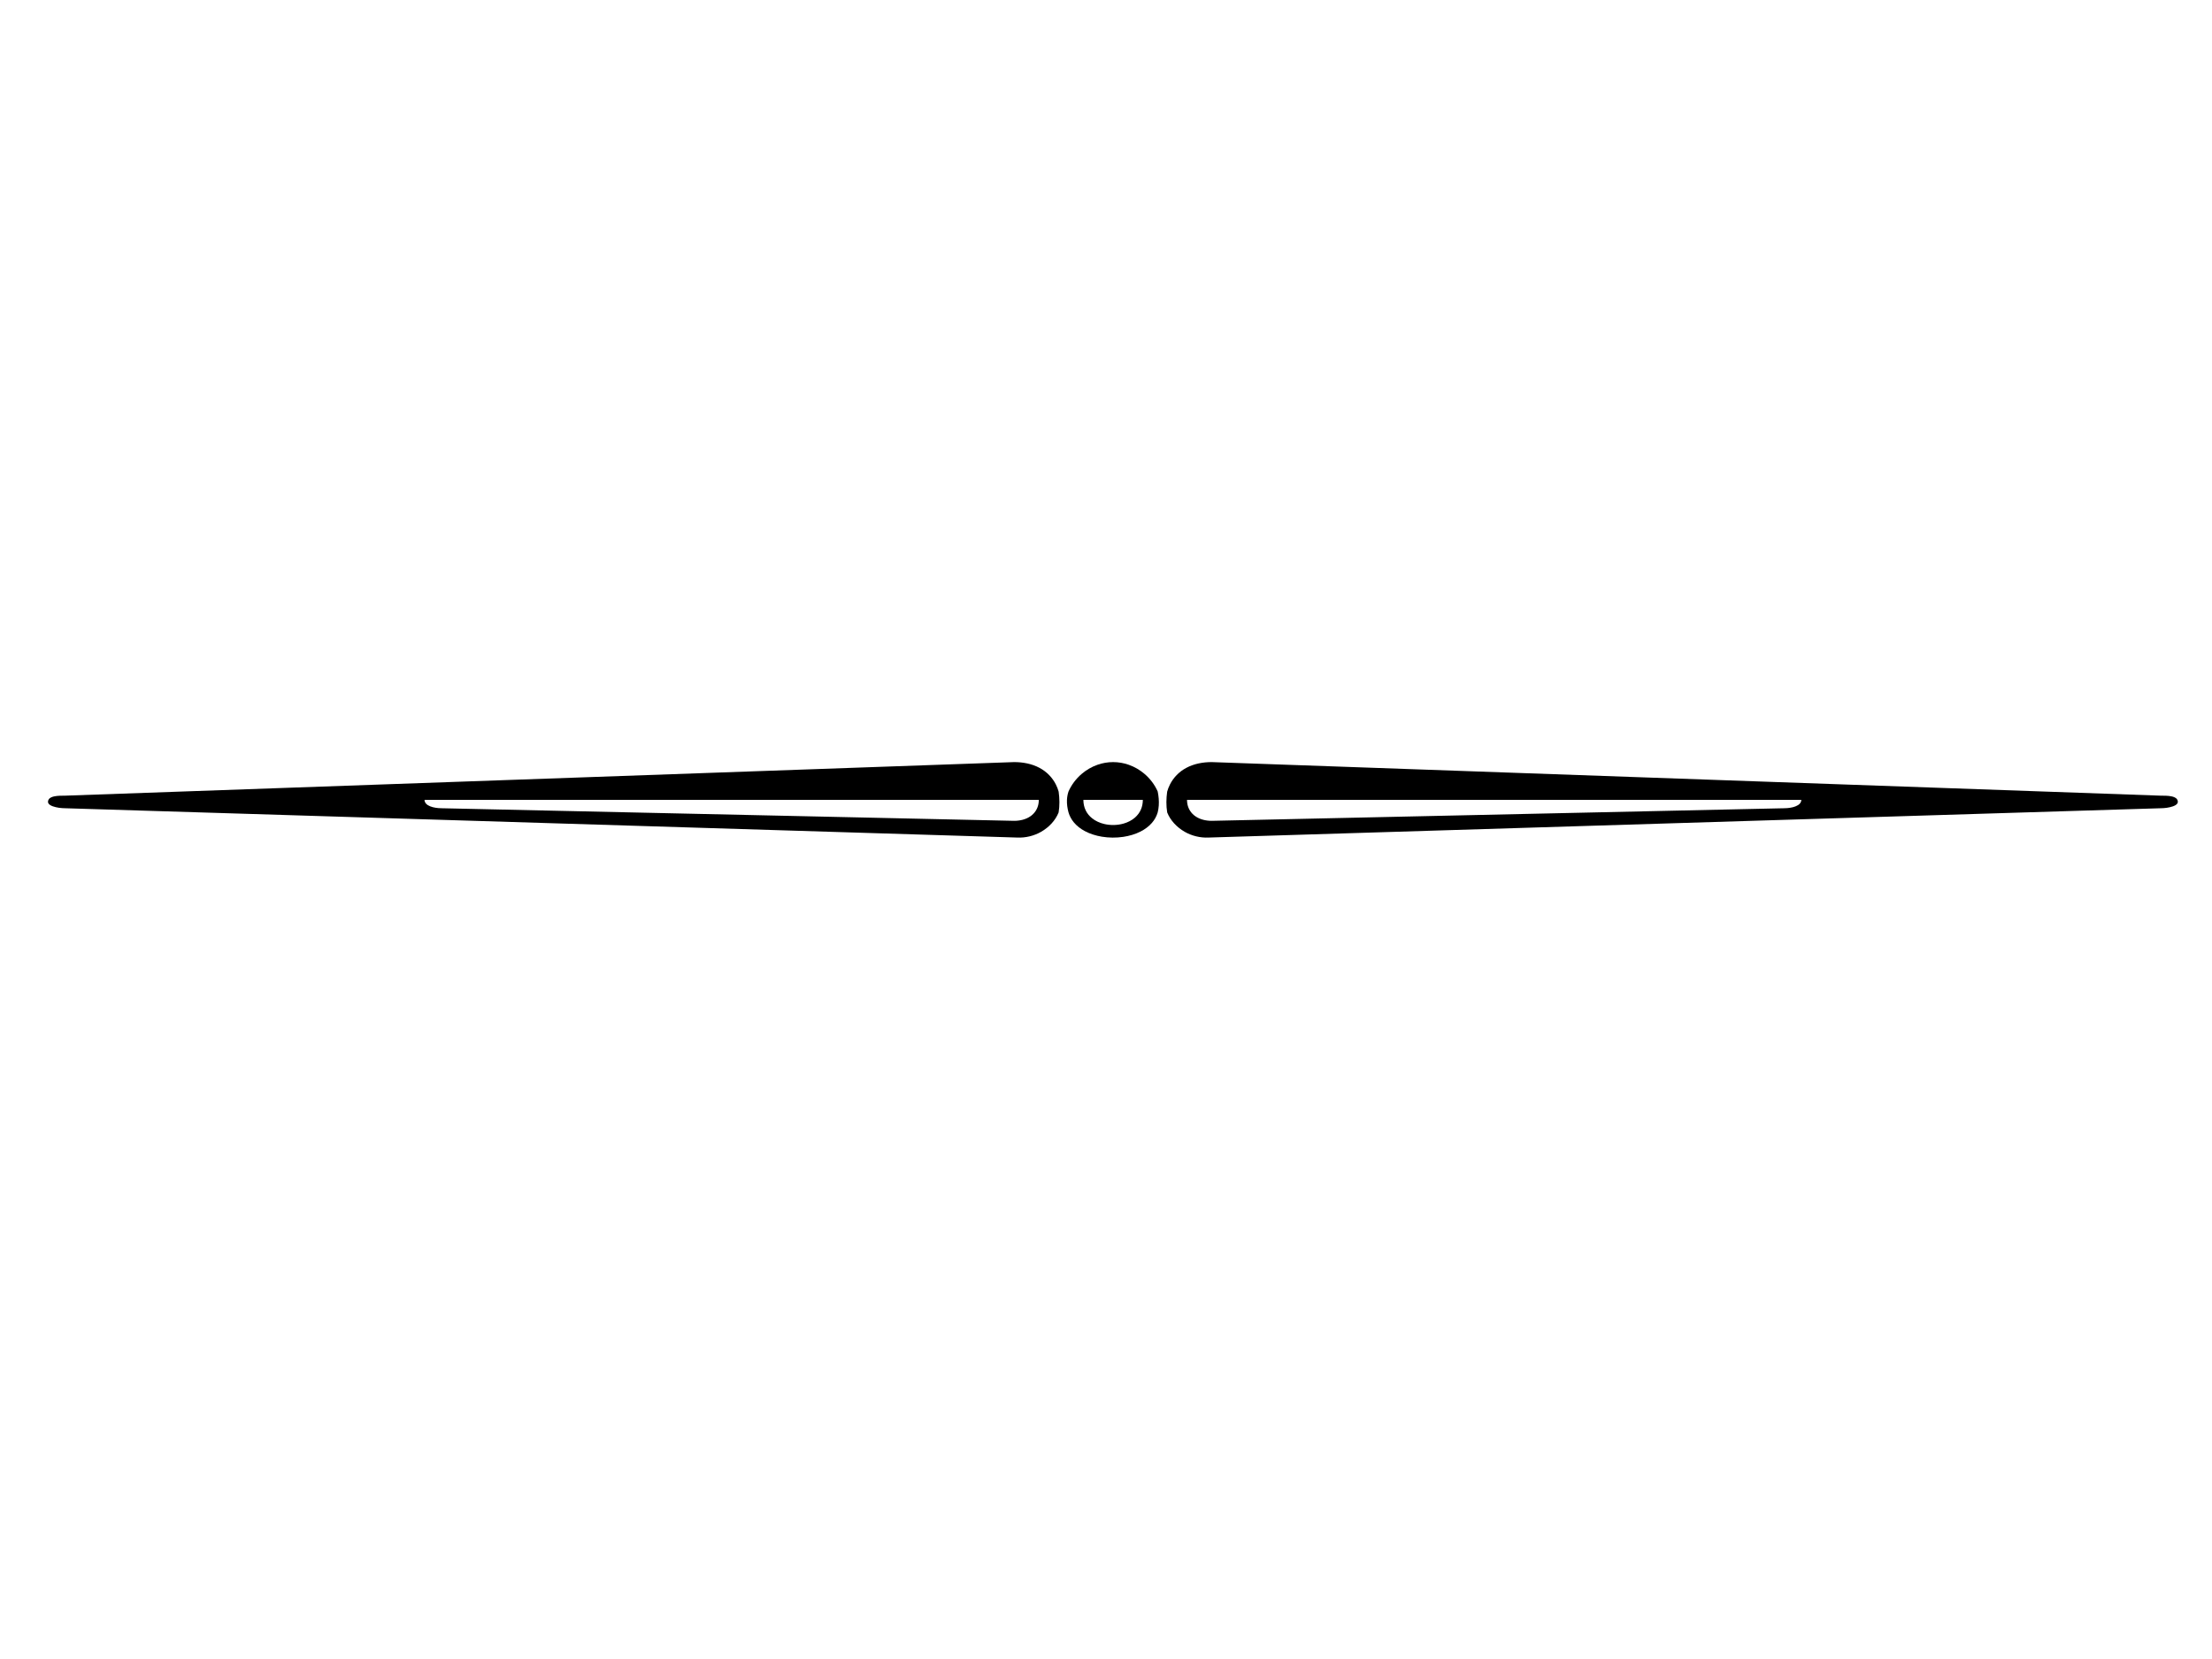 <?xml version="1.0"?><svg width="640" height="480" xmlns="http://www.w3.org/2000/svg">
 <title>black divider</title>
 <g>
  <title>Layer 1</title>
  <g id="g2388">
   <path fill="#000000" id="path6" d="m309.156,228.994c0.844,-1.905 2.148,-3.67 3.847,-5.112c1.303,-1.106 2.846,-2.02 4.554,-2.616c1.422,-0.498 2.958,-0.769 4.499,-0.767c1.54,-0.002 3.076,0.269 4.498,0.767c1.709,0.597 3.251,1.51 4.554,2.616c1.699,1.442 3.003,3.207 3.847,5.112c0.275,1.352 0.411,2.73 0.311,4.101c-0.048,0.661 -0.15,1.319 -0.311,1.968c-0.317,1.083 -0.881,2.114 -1.661,3.014c-0.876,1.015 -2.015,1.859 -3.286,2.505c-1.536,0.782 -3.257,1.286 -5.019,1.549c-2.046,0.303 -4.158,0.287 -6.197,-0.052c-1.73,-0.289 -3.414,-0.815 -4.909,-1.611c-1.237,-0.658 -2.339,-1.508 -3.179,-2.523c-0.733,-0.881 -1.264,-1.882 -1.562,-2.929c-0.309,-1.165 -0.488,-2.36 -0.437,-3.556c0.034,-0.833 0.181,-1.663 0.45,-2.465zm21.5,2.427c-5.734,0 -11.467,0 -17.2,0c-0.001,1.042 0.202,2.092 0.674,3.057c0.426,0.877 1.077,1.676 1.901,2.318c0.971,0.761 2.169,1.303 3.441,1.606c1.84,0.439 3.838,0.398 5.648,-0.127c1.204,-0.348 2.323,-0.92 3.217,-1.689c0.784,-0.67 1.386,-1.488 1.767,-2.373c0.386,-0.892 0.553,-1.845 0.553,-2.793z"/>
   <path fill="#000000" id="path2380" d="m18.905,230.208c91.496,-3.237 182.993,-6.473 274.489,-9.71c2.57,-0.008 5.187,0.493 7.372,1.67c2.125,1.127 3.751,2.859 4.727,4.804c0.335,0.672 0.622,1.365 0.809,2.077c0.275,1.995 0.32,4.021 -0.008,6.014c-0.909,2.273 -2.736,4.271 -5.083,5.612c-2.015,1.153 -4.47,1.772 -6.905,1.655c-91.8,-2.827 -183.601,-5.653 -275.401,-8.48c-1.233,-0.011 -2.483,-0.159 -3.628,-0.56c-0.523,-0.197 -1.085,-0.466 -1.316,-0.935c-0.146,-0.342 -0.062,-0.733 0.124,-1.052c0.332,-0.53 1.037,-0.778 1.694,-0.906c1.024,-0.194 2.083,-0.184 3.127,-0.188zm281.656,1.214c-59.246,0 -118.491,0 -177.737,0c-0.018,0.603 0.376,1.173 0.944,1.521c0.889,0.553 2.001,0.765 3.079,0.865c0.686,0.054 1.376,0.044 2.064,0.066c54.827,1.206 109.655,2.412 164.482,3.618c1.686,0.007 3.417,-0.397 4.733,-1.314c1.246,-0.851 2.036,-2.121 2.302,-3.448c0.09,-0.431 0.132,-0.869 0.132,-1.306z"/>
   <path fill="#000000" id="path2386" d="m625.094,230.208c-91.496,-3.237 -182.993,-6.473 -274.489,-9.71c-2.57,-0.008 -5.187,0.493 -7.372,1.67c-2.125,1.127 -3.751,2.859 -4.727,4.804c-0.335,0.672 -0.622,1.365 -0.809,2.077c-0.275,1.995 -0.32,4.021 0.008,6.014c0.909,2.273 2.736,4.271 5.083,5.612c2.015,1.153 4.47,1.772 6.905,1.655c91.8,-2.827 183.601,-5.653 275.401,-8.48c1.233,-0.011 2.483,-0.159 3.628,-0.56c0.523,-0.197 1.085,-0.466 1.316,-0.935c0.146,-0.342 0.062,-0.733 -0.124,-1.052c-0.332,-0.53 -1.037,-0.778 -1.694,-0.906c-1.024,-0.194 -2.083,-0.184 -3.127,-0.188zm-281.656,1.214c59.246,0 118.491,0 177.737,0c0.018,0.603 -0.375,1.173 -0.944,1.521c-0.889,0.553 -2.001,0.765 -3.079,0.865c-0.686,0.054 -1.376,0.044 -2.064,0.066c-54.827,1.206 -109.655,2.412 -164.482,3.618c-1.686,0.007 -3.417,-0.397 -4.733,-1.314c-1.246,-0.851 -2.036,-2.121 -2.302,-3.448c-0.09,-0.431 -0.132,-0.869 -0.132,-1.306z"/>
  </g>
 </g>
</svg>